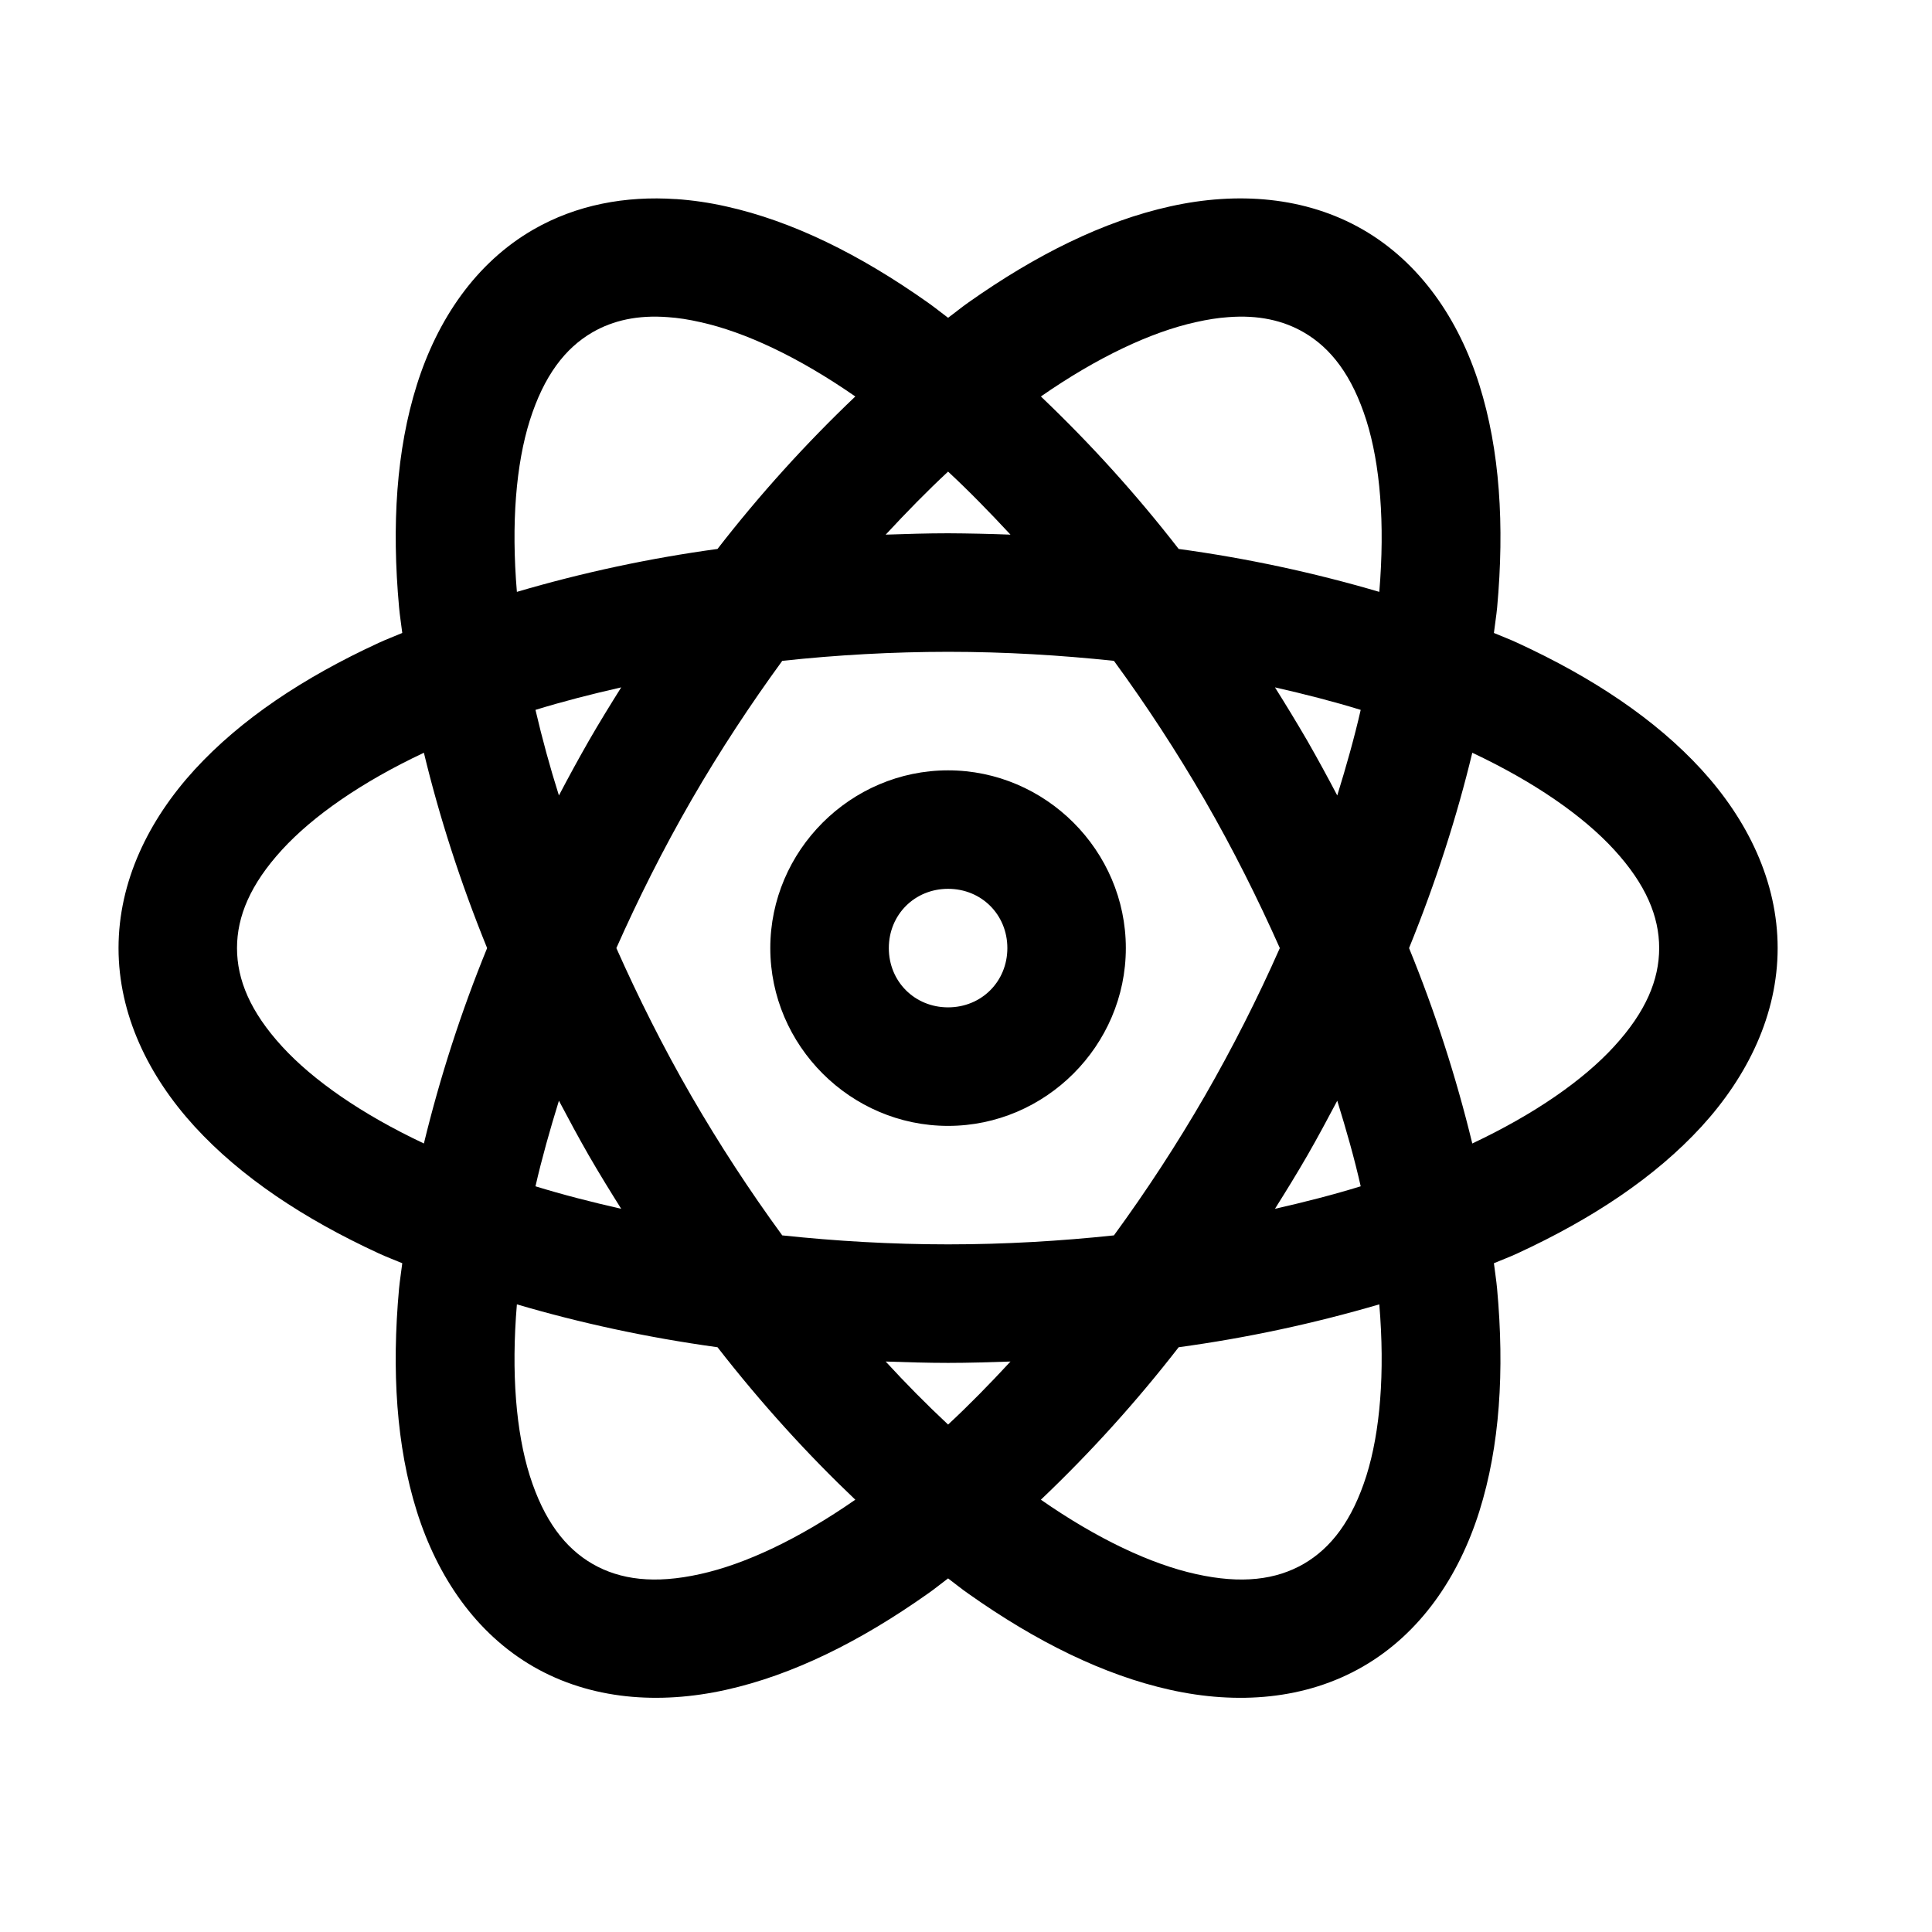 <svg width="37" height="37" viewBox="0 0 37 37" fill="none" xmlns="http://www.w3.org/2000/svg">
<path d="M12.941 3.813C11.982 3.748 11.039 3.921 10.213 4.397C9.111 5.033 8.377 6.119 7.983 7.371C7.59 8.619 7.499 10.06 7.643 11.634C7.657 11.793 7.685 11.96 7.704 12.122C7.554 12.186 7.396 12.245 7.25 12.313C5.816 12.974 4.614 13.773 3.728 14.739C2.843 15.706 2.27 16.884 2.27 18.157C2.27 19.429 2.843 20.608 3.728 21.575C4.613 22.541 5.816 23.34 7.25 24.002C7.396 24.07 7.554 24.129 7.704 24.192C7.685 24.354 7.657 24.521 7.642 24.68C7.499 26.254 7.59 27.694 7.983 28.945C8.377 30.195 9.111 31.28 10.213 31.917C11.315 32.552 12.621 32.647 13.901 32.363C15.181 32.079 16.474 31.436 17.764 30.524C17.895 30.434 18.025 30.326 18.157 30.228C18.288 30.326 18.418 30.433 18.55 30.524C19.84 31.436 21.133 32.079 22.413 32.363C23.693 32.647 24.999 32.553 26.101 31.917C27.203 31.281 27.937 30.195 28.331 28.944C28.724 27.695 28.815 26.254 28.671 24.68C28.657 24.521 28.629 24.354 28.61 24.192C28.76 24.129 28.919 24.07 29.064 24.002C30.498 23.34 31.7 22.541 32.586 21.575C33.471 20.608 34.044 19.43 34.044 18.157C34.044 16.885 33.471 15.706 32.586 14.739C31.701 13.773 30.498 12.974 29.064 12.313C28.919 12.245 28.76 12.186 28.61 12.122C28.629 11.96 28.657 11.793 28.672 11.634C28.815 10.06 28.724 8.62 28.331 7.37C27.937 6.119 27.203 5.034 26.101 4.397C24.999 3.762 23.693 3.668 22.413 3.952C21.133 4.235 19.84 4.879 18.55 5.79C18.419 5.881 18.289 5.989 18.157 6.086C18.026 5.989 17.896 5.882 17.764 5.79C16.474 4.879 15.181 4.235 13.901 3.952C13.585 3.881 13.264 3.834 12.941 3.812V3.813ZM12.794 6.074C12.987 6.087 13.192 6.119 13.411 6.169C14.269 6.358 15.296 6.84 16.38 7.593C15.428 8.499 14.546 9.475 13.741 10.513C12.442 10.69 11.157 10.965 9.899 11.335C9.788 10.021 9.883 8.89 10.146 8.053C10.418 7.195 10.822 6.668 11.348 6.363C11.743 6.136 12.213 6.029 12.793 6.074H12.794ZM23.521 6.074C24.1 6.029 24.571 6.136 24.966 6.363C25.492 6.667 25.896 7.195 26.168 8.053C26.431 8.89 26.526 10.021 26.415 11.335C25.157 10.965 23.872 10.69 22.573 10.513C21.768 9.475 20.886 8.499 19.934 7.593C21.018 6.84 22.045 6.358 22.903 6.169C23.122 6.12 23.327 6.087 23.521 6.074ZM18.157 9.032C18.555 9.401 18.954 9.811 19.352 10.239C18.954 10.224 18.555 10.215 18.157 10.213C17.754 10.213 17.358 10.226 16.962 10.239C17.359 9.811 17.759 9.401 18.157 9.032ZM18.157 12.483C19.252 12.483 20.313 12.548 21.333 12.656C21.959 13.512 22.539 14.402 23.071 15.32C23.618 16.268 24.092 17.219 24.51 18.157C24.081 19.128 23.6 20.075 23.071 20.994C22.539 21.913 21.959 22.802 21.333 23.659C20.312 23.767 19.252 23.831 18.157 23.831C17.062 23.831 16.001 23.767 14.981 23.659C14.355 22.802 13.775 21.913 13.243 20.994C12.696 20.047 12.222 19.096 11.804 18.157C12.221 17.219 12.696 16.268 13.243 15.32C13.79 14.373 14.377 13.485 14.981 12.656C16.036 12.542 17.096 12.484 18.157 12.483ZM11.897 13.164C11.687 13.499 11.479 13.836 11.278 14.185C11.08 14.531 10.889 14.881 10.704 15.234C10.533 14.694 10.384 14.147 10.255 13.595C10.774 13.435 11.328 13.293 11.897 13.164ZM24.417 13.164C24.986 13.293 25.54 13.435 26.059 13.595C25.938 14.125 25.783 14.675 25.61 15.234C25.425 14.881 25.234 14.531 25.036 14.185C24.836 13.841 24.629 13.501 24.417 13.164ZM8.118 14.416C8.409 15.624 8.809 16.878 9.329 18.157C8.832 19.372 8.428 20.623 8.118 21.899C6.926 21.337 5.994 20.688 5.402 20.041C4.795 19.378 4.539 18.765 4.539 18.157C4.539 17.549 4.795 16.936 5.402 16.273C5.994 15.627 6.926 14.977 8.118 14.416ZM28.196 14.416C29.388 14.977 30.32 15.627 30.912 16.273C31.52 16.936 31.775 17.549 31.775 18.157C31.775 18.765 31.52 19.378 30.912 20.041C30.32 20.688 29.388 21.337 28.196 21.899C27.886 20.623 27.482 19.372 26.985 18.157C27.505 16.878 27.905 15.624 28.196 14.416ZM18.157 14.753C16.29 14.753 14.752 16.29 14.752 18.157C14.752 20.024 16.29 21.562 18.157 21.562C20.024 21.562 21.561 20.024 21.561 18.157C21.561 16.29 20.024 14.753 18.157 14.753ZM18.157 17.022C18.797 17.022 19.292 17.517 19.292 18.157C19.292 18.797 18.797 19.292 18.157 19.292C17.517 19.292 17.022 18.797 17.022 18.157C17.022 17.517 17.517 17.022 18.157 17.022ZM10.704 21.08C10.889 21.43 11.076 21.779 11.277 22.129C11.479 22.479 11.687 22.816 11.897 23.15C11.328 23.021 10.774 22.879 10.255 22.719C10.376 22.189 10.531 21.639 10.704 21.08ZM25.61 21.08C25.783 21.639 25.94 22.189 26.059 22.719C25.54 22.879 24.986 23.021 24.417 23.15C24.627 22.816 24.835 22.479 25.037 22.129C25.238 21.779 25.425 21.43 25.61 21.08ZM9.899 24.98C11.091 25.331 12.376 25.613 13.741 25.801C14.589 26.891 15.478 27.864 16.38 28.721C15.296 29.475 14.269 29.956 13.411 30.145C12.534 30.341 11.875 30.254 11.348 29.951C10.822 29.647 10.418 29.119 10.146 28.262C9.883 27.424 9.788 26.294 9.899 24.98ZM26.415 24.98C26.526 26.294 26.431 27.424 26.168 28.262C25.896 29.119 25.492 29.646 24.966 29.951C24.439 30.254 23.78 30.341 22.903 30.145C22.045 29.956 21.018 29.475 19.934 28.721C20.886 27.816 21.768 26.839 22.573 25.801C23.872 25.624 25.157 25.349 26.415 24.98ZM16.962 26.075C17.358 26.088 17.754 26.101 18.157 26.101C18.56 26.101 18.956 26.088 19.352 26.075C18.955 26.504 18.555 26.913 18.157 27.282C17.743 26.895 17.345 26.492 16.962 26.075Z" fill="black"/>
</svg>
